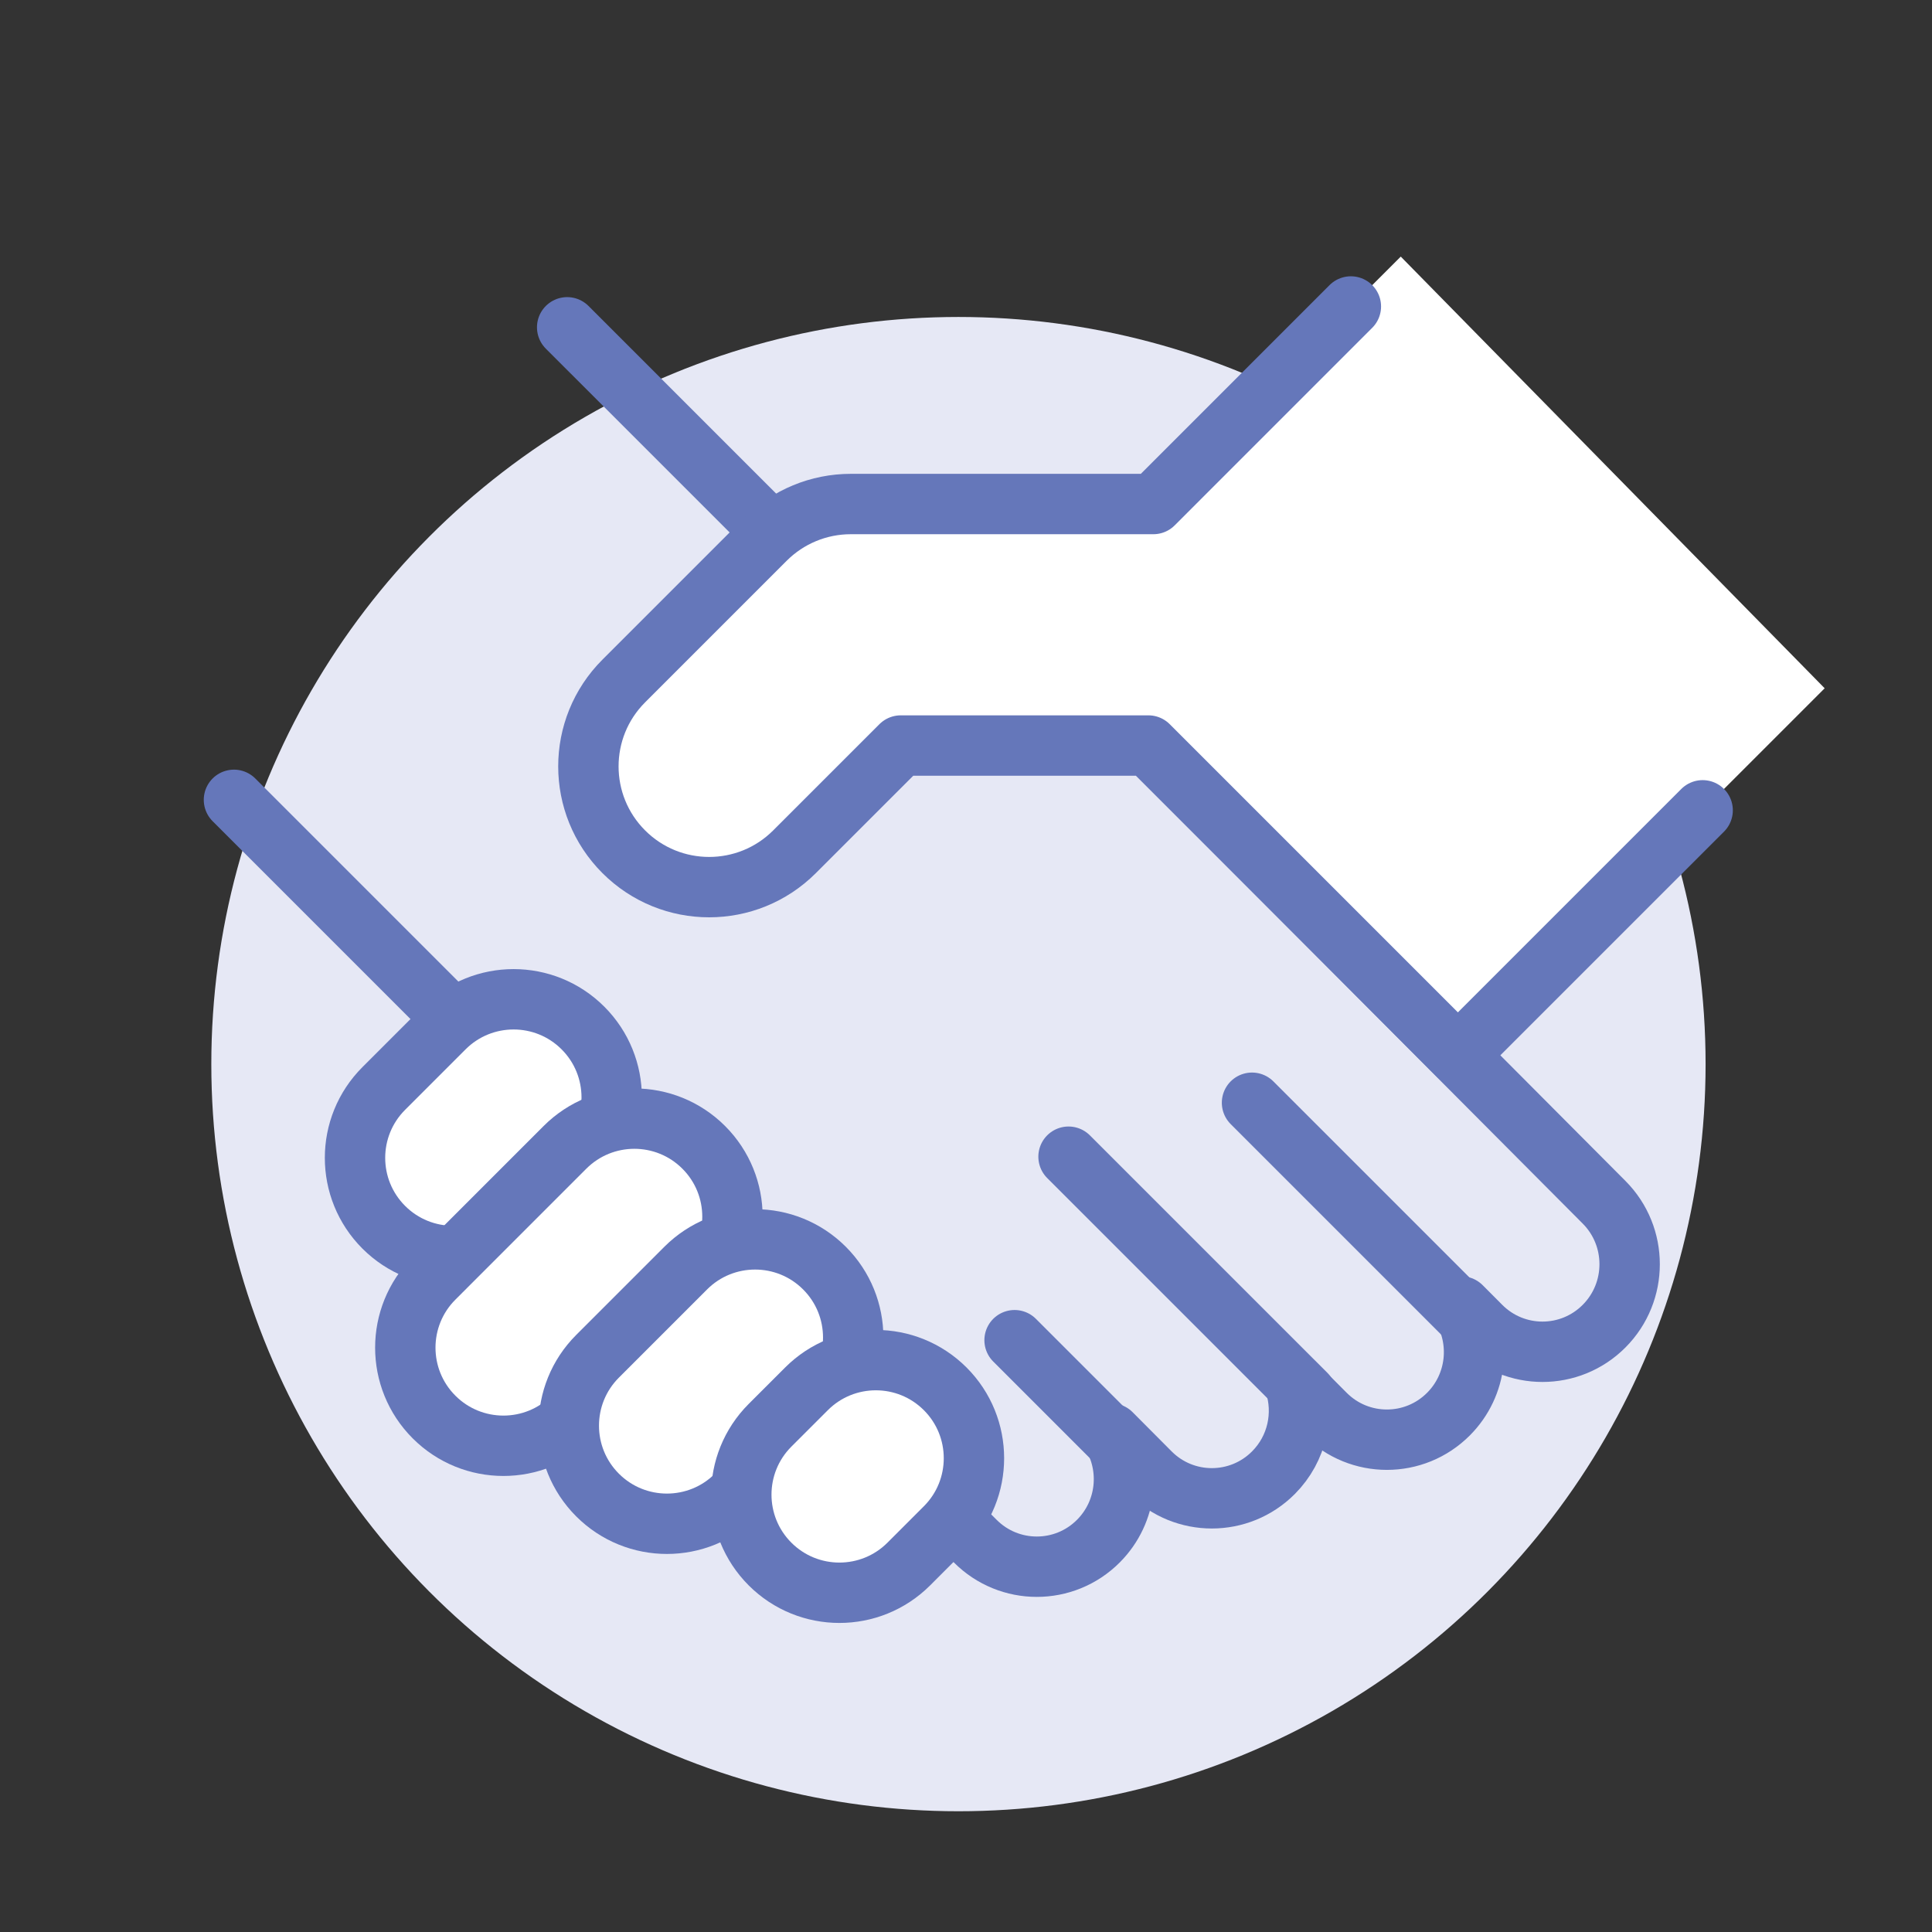 <svg xmlns="http://www.w3.org/2000/svg" width="128" height="128" viewBox="0 0 128 128" fill="none"><rect x="0" y="0" width="128" height="128" fill="#333333" stroke="none"/><circle cx="63.5" cy="70.5" r="49.5" fill="#E6E8F5"></circle><path d="M37.576 21.685L50.873 34.981L68.729 41.953L106.277 79.655C108.532 81.92 108.532 85.594 106.277 87.859C104.022 90.125 100.365 90.125 98.11 87.859L96.814 86.558C98.175 88.792 97.893 91.751 95.968 93.685C93.713 95.95 90.057 95.95 87.802 93.685L85.772 91.646C86.433 93.66 85.966 95.966 84.371 97.568C82.116 99.834 78.46 99.834 76.205 97.568L73.621 94.972C74.981 97.207 74.699 100.166 72.775 102.099C70.519 104.365 66.863 104.365 64.608 102.099L15.5 52.991" stroke="#6577BA" stroke-width="4" stroke-linecap="round" stroke-linejoin="round"></path><path d="M59.678 49.393H76.083L96.59 69.9L120.889 45.6L92.804 17L76.412 33.393L56.364 33.393C54.243 33.393 52.208 34.236 50.708 35.736L41.326 45.118C38.201 48.242 38.201 53.307 41.326 56.431C44.45 59.556 49.515 59.556 52.639 56.431L59.678 49.393Z" fill="white"></path><path d="M89.499 20.305L76.412 33.393L56.364 33.393C54.243 33.393 52.208 34.236 50.708 35.736L41.326 45.118C38.201 48.242 38.201 53.307 41.326 56.431C44.45 59.556 49.515 59.556 52.639 56.431L59.678 49.393H76.083L96.59 69.9L112.805 53.685" stroke="#6577BA" stroke-width="4" stroke-linecap="round" stroke-linejoin="round"></path><path d="M82.949 73.059L98.681 88.791" stroke="#6577BA" stroke-width="4" stroke-linecap="round"></path><path d="M70.793 76.634L86.525 92.366" stroke="#6577BA" stroke-width="4" stroke-linecap="round"></path><path d="M67.218 88.791L75.084 96.657" stroke="#6577BA" stroke-width="4" stroke-linecap="round"></path><path d="M25.425 81.308C22.886 78.769 22.886 74.654 25.425 72.115L29.431 68.109C31.969 65.571 36.085 65.571 38.623 68.109C41.161 70.648 41.161 74.763 38.623 77.302L34.617 81.308C32.079 83.846 27.963 83.846 25.425 81.308Z" fill="white" stroke="#6577BA" stroke-width="4"></path><path d="M28.757 93.882C26.218 91.344 26.218 87.228 28.757 84.69L37.431 76.015C39.97 73.477 44.085 73.477 46.624 76.015C49.162 78.553 49.162 82.669 46.624 85.207L37.949 93.882C35.411 96.421 31.295 96.421 28.757 93.882Z" fill="white" stroke="#6577BA" stroke-width="4"></path><path d="M39.589 99.05C37.05 96.511 37.05 92.396 39.589 89.857L45.431 84.015C47.969 81.477 52.085 81.477 54.623 84.015C57.162 86.553 57.162 90.669 54.623 93.207L48.781 99.05C46.243 101.588 42.127 101.588 39.589 99.05Z" fill="white" stroke="#6577BA" stroke-width="4"></path><path d="M51.017 103.621C48.479 101.082 48.479 96.967 51.017 94.428L53.431 92.015C55.969 89.477 60.084 89.477 62.623 92.015C65.161 94.553 65.161 98.669 62.623 101.207L60.21 103.621C57.671 106.159 53.556 106.159 51.017 103.621Z" fill="white" stroke="#6577BA" stroke-width="4"></path></svg>